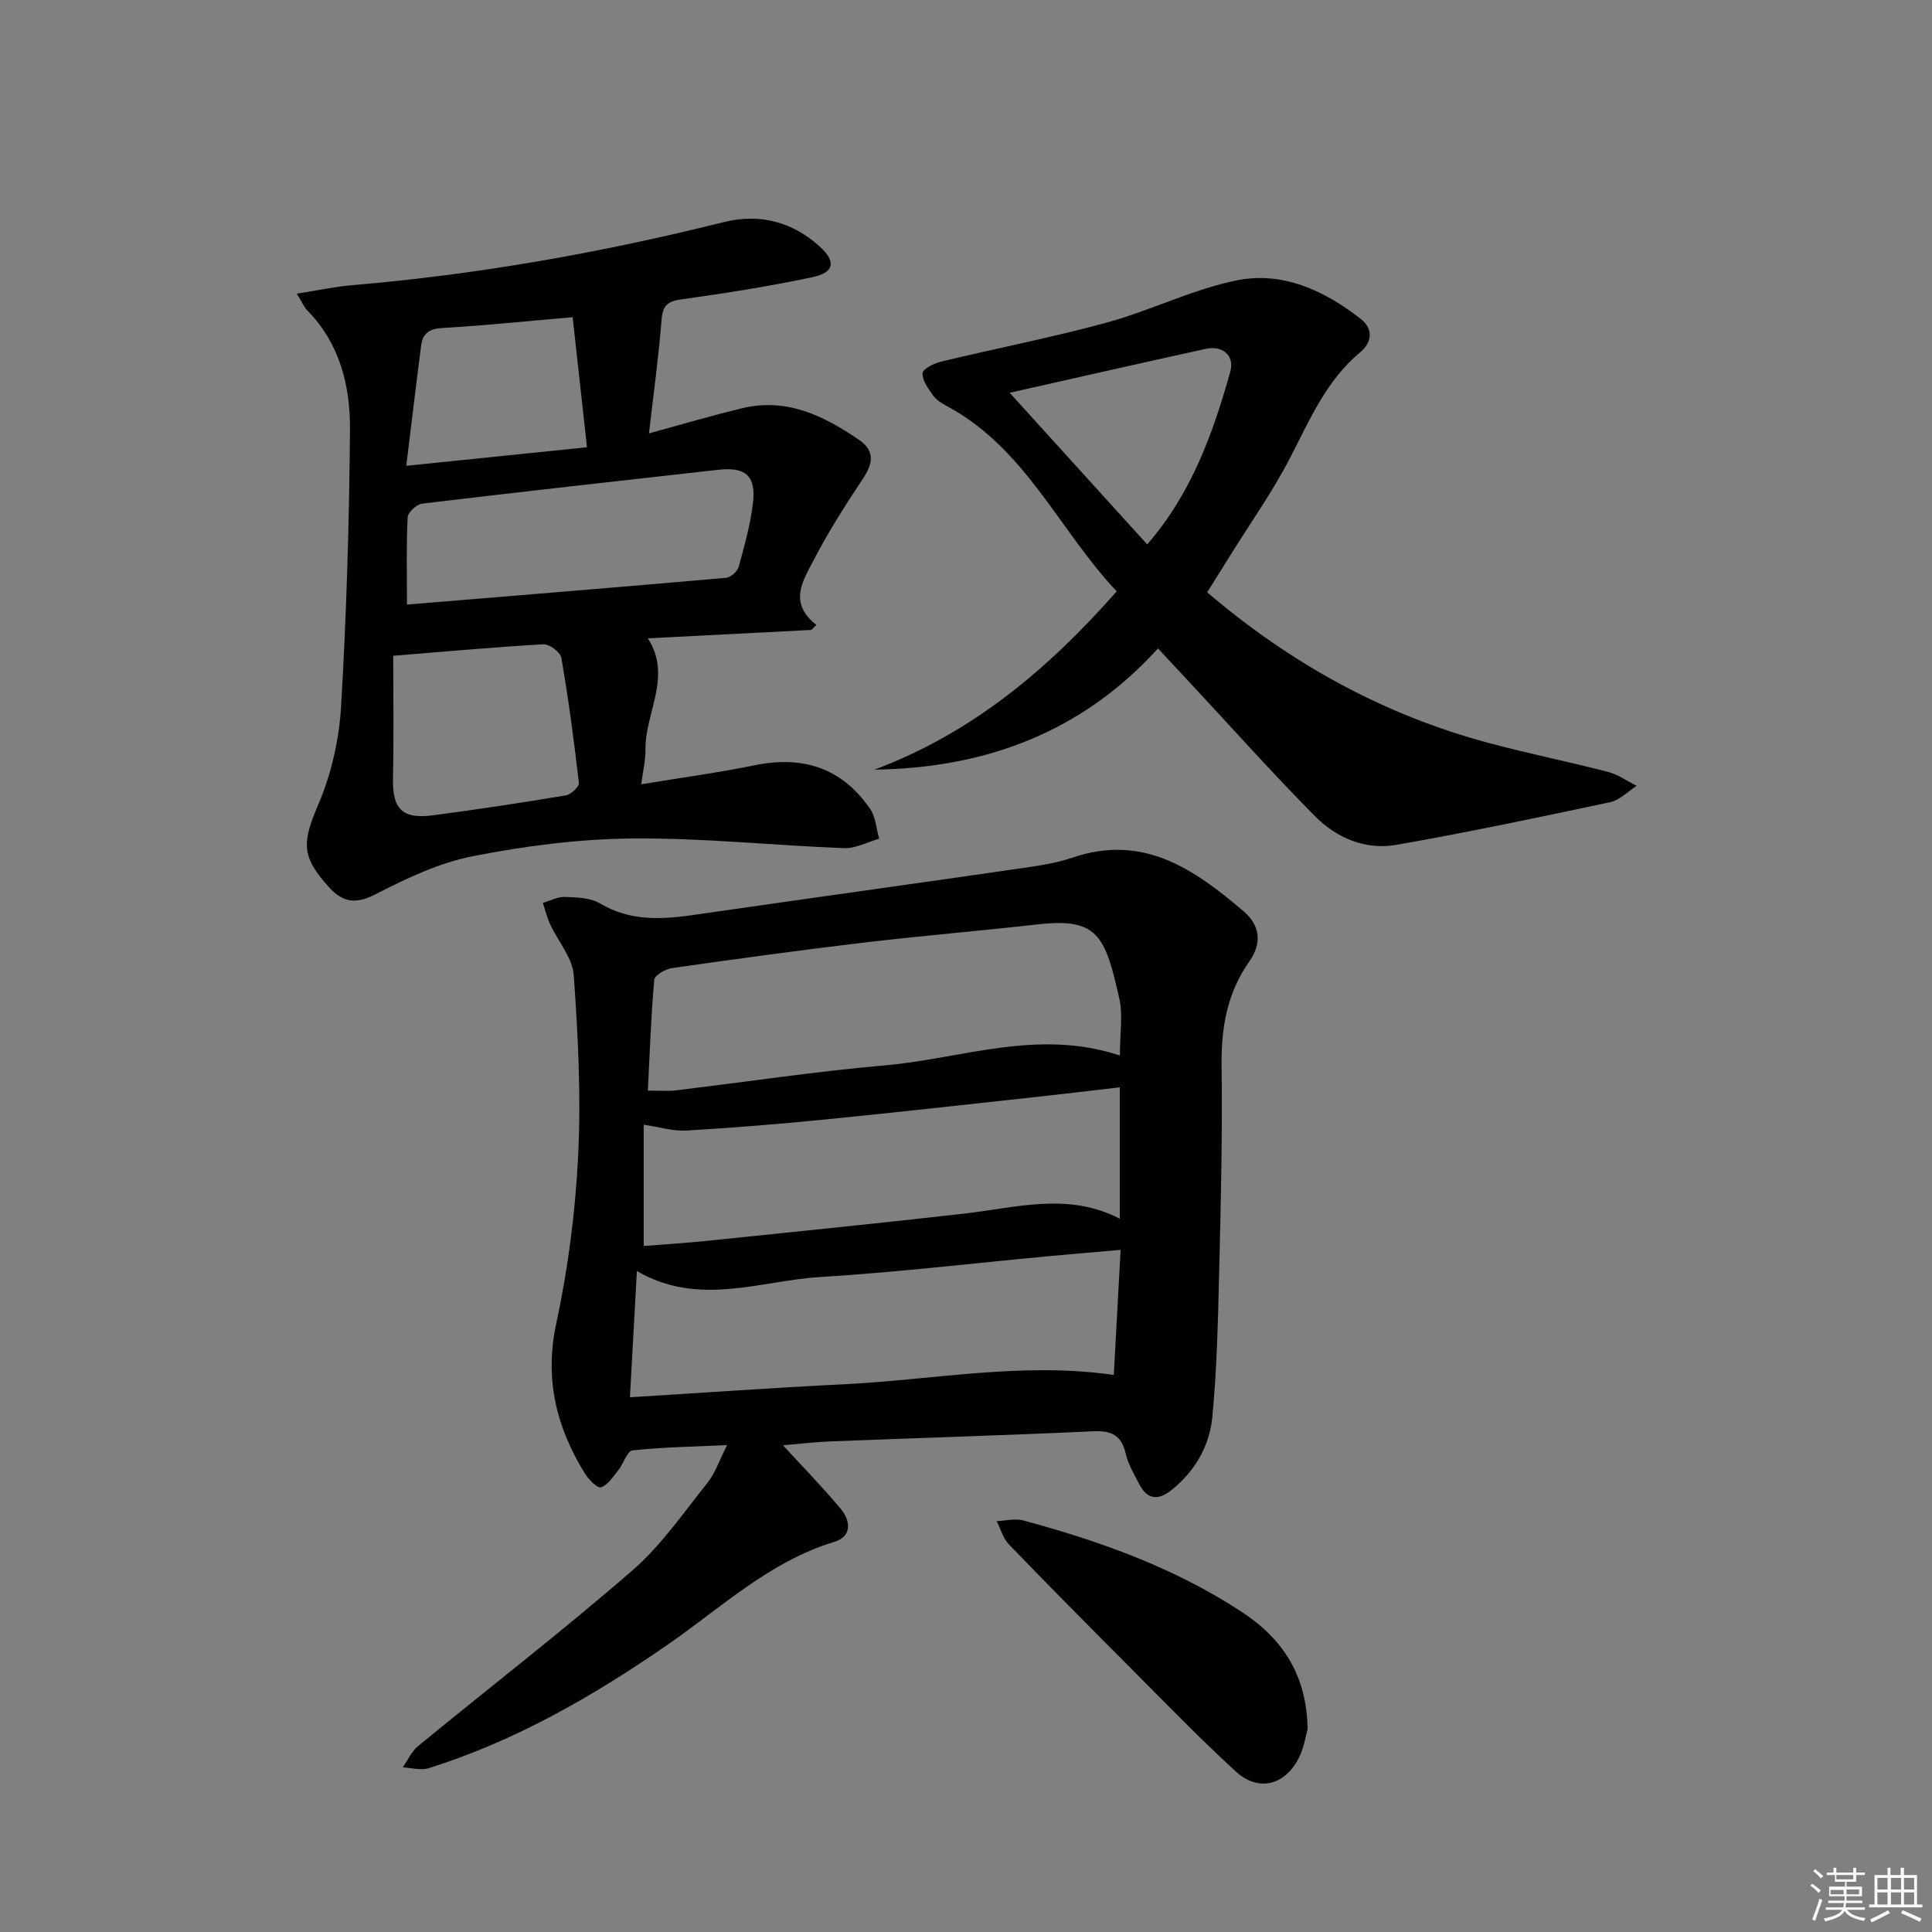 <svg enable-background="new 0 0 400 400" viewBox="0 0 400 400" xmlns="http://www.w3.org/2000/svg"><rect x="0" y="0" width="400" height="400" fill="#808080" stroke="none"/><g fill="#010100"><path d="m162.11 299.23c4.04 4.41 8.17 8.63 11.95 13.15 2.06 2.47 2.4 5.71-1.32 6.84-13.45 4.09-23.44 13.65-34.59 21.35-15.39 10.63-31.47 19.88-49.4 25.52-1.61.51-3.57-.09-5.37-.17 1.06-1.5 1.85-3.32 3.21-4.44 14.77-12.12 29.91-23.82 44.34-36.34 5.96-5.17 10.57-11.93 15.56-18.16 1.59-1.98 2.41-4.57 4.05-7.79-7.2.34-13.43.43-19.59 1.1-1.1.12-1.85 2.73-2.92 4.07-1.08 1.35-2.17 3.12-3.61 3.57-.78.24-2.63-1.7-3.42-3-5.82-9.53-8.3-19.43-5.84-30.87 2.46-11.46 3.98-23.24 4.55-34.95.6-12.37-.04-24.84-.92-37.21-.26-3.62-3.27-7.03-4.91-10.58-.64-1.4-1-2.93-1.48-4.39 1.53-.44 3.07-1.29 4.58-1.23 2.45.1 5.26.16 7.26 1.35 7.67 4.56 15.58 2.92 23.58 1.77 20.86-3 41.73-5.89 62.59-8.91 3.93-.57 7.95-1.09 11.67-2.36 14.65-4.98 25.24 2.45 35.45 11.17 3.46 2.96 3.69 6.7 1.16 10.28-4.64 6.57-5.88 13.79-5.77 21.71.19 14.3-.17 28.6-.51 42.9-.24 9.92-.47 19.88-1.41 29.75-.58 6.07-3.64 11.35-8.61 15.26-2.69 2.11-4.92 1.75-6.5-1.3-1.07-2.06-2.3-4.13-2.82-6.35-.88-3.8-2.92-4.81-6.7-4.64-18.1.84-36.21 1.38-54.32 2.09-3.44.14-6.83.55-9.94.81zm69.75-80.7c0-4.54.66-8.33-.12-11.79-2.94-13.17-4.52-16.76-16.98-15.35-11.87 1.35-23.78 2.33-35.64 3.73-13.35 1.59-26.68 3.41-39.99 5.31-1.36.19-3.58 1.49-3.67 2.43-.68 7.52-.93 15.08-1.33 22.93 2.37 0 4.04.17 5.67-.03 14.51-1.73 28.97-3.93 43.52-5.2 15.86-1.38 31.49-7.66 48.54-2.03zm-101.44 70.76c15.25-.94 29.82-1.98 44.41-2.7 18.5-.92 36.9-4.65 55.77-1.92.46-8.41.92-16.79 1.41-25.9-5.48.48-10.24.87-14.99 1.32-15.72 1.47-31.42 3.34-47.18 4.3-12.49.76-25.11 6.23-37.98-1.23-.49 8.92-.94 17.01-1.44 26.13zm2.85-31.32c4.41-.35 8.69-.61 12.96-1.05 17.82-1.84 35.64-3.64 53.44-5.66 10.73-1.22 21.44-4.49 32.17 1.06 0-9.36 0-18.18 0-27.2-6.19.71-11.61 1.37-17.03 1.96-14.67 1.59-29.33 3.25-44.02 4.7-9.55.95-19.11 1.72-28.69 2.29-2.69.16-5.44-.71-8.83-1.21z"/><path d="m168 130.42c-11.15.57-22.3 1.14-33.87 1.74 5.11 7.94-.61 15.38-.49 23.05.03 2.09-.49 4.19-.88 7.17 8.25-1.36 15.92-2.4 23.48-3.94 10.01-2.05 18.12.55 23.93 9.07 1.15 1.68 1.26 4.07 1.85 6.14-2.42.69-4.87 2.04-7.27 1.95-14.59-.56-29.17-2.13-43.74-2-11.06.09-22.23 1.53-33.09 3.66-6.99 1.37-13.77 4.59-20.17 7.89-4.1 2.12-6.78 1.67-9.6-1.42-5.92-6.5-5.57-9.36-2.2-17.28 2.67-6.27 4.26-13.35 4.67-20.17 1.12-19.07 1.69-38.18 1.84-57.28.07-9.06-2.07-17.85-8.84-24.73-.67-.68-1.04-1.64-2.17-3.47 4.25-.66 7.85-1.45 11.49-1.76 26.01-2.2 51.61-6.74 76.93-13.06 7.43-1.85 14.2-.05 19.8 5.03 3.58 3.25 3.04 5.44-1.64 6.42-8.91 1.86-17.92 3.3-26.95 4.55-2.88.4-3.87 1.25-4.11 4.21-.61 7.72-1.67 15.41-2.61 23.53 6.63-1.8 12.92-3.66 19.29-5.2 9.19-2.22 16.9 1.55 24.19 6.54 3.36 2.31 2.92 4.91.8 8.08-3.67 5.51-7.25 11.13-10.27 17-2.11 4.1-5.21 8.66.65 13.24-.34.36-.68.7-1.02 1.04zm-83.74-5.25c22.38-1.85 44.23-3.62 66.07-5.54.96-.08 2.34-1.32 2.61-2.28 1.19-4.31 2.4-8.67 2.94-13.09.7-5.73-1.48-7.63-7.13-7-20.45 2.29-40.91 4.56-61.35 7.01-1.14.14-2.95 1.8-3 2.82-.29 5.78-.14 11.58-.14 18.08zm-2.85 10.6c0 8.43.14 16.87-.05 25.3-.14 6.39 1.85 8.57 8.3 7.73 9.19-1.21 18.36-2.6 27.51-4.13 1.05-.18 2.77-1.8 2.68-2.59-.99-8.66-2.15-17.32-3.63-25.91-.2-1.15-2.49-2.85-3.72-2.78-9.89.56-19.77 1.47-31.09 2.38zm2.7-39.33c13.27-1.36 24.86-2.55 37.42-3.84-1.04-9.4-2-18.13-2.97-26.93-9.88.85-18.43 1.75-27.01 2.24-2.69.15-4.03 1.14-4.35 3.57-1.02 7.83-1.94 15.67-3.09 24.96z"/><path d="m181.03 159.35c20.11-7.51 35.86-20.67 50.17-36.92-11.92-12.6-18.9-29.74-35.32-38.44-1.01-.54-2.08-1.24-2.72-2.15-.98-1.4-2.23-3.07-2.15-4.57.05-.88 2.33-2.04 3.78-2.39 11.44-2.76 23.02-5 34.36-8.1 9.11-2.49 17.76-6.89 26.95-8.74 9.48-1.91 18.17 2.14 25.69 8.04 2.6 2.04 2.24 4.83-.16 6.84-7.03 5.86-10.45 13.96-14.5 21.81-3.64 7.06-8.28 13.6-12.48 20.36-1.56 2.51-3.13 5-4.72 7.54 17.39 14.83 36.6 25.38 58.31 31.2 8.17 2.19 16.48 3.86 24.67 5.98 2.09.54 3.97 1.9 5.94 2.89-1.81 1.16-3.48 2.95-5.45 3.37-14.74 3.14-29.49 6.26-44.33 8.85-6.39 1.12-12.38-1.45-16.84-5.96-8.89-8.98-17.31-18.43-25.93-27.68-2.03-2.18-4.06-4.36-6.55-7.03-15.72 17.33-35.67 24.78-58.72 25.1zm56.48-46.64c9.15-10.51 13.62-22.95 17.21-35.76.93-3.34-1.6-5.48-5.08-4.72-13.52 2.96-27.01 6.03-40.6 9.09 9.2 10.13 18.74 20.66 28.47 31.39z"/><path d="m270.73 358.02c-.43 1.47-.77 3.85-1.79 5.88-2.92 5.78-8.41 7.16-13.14 2.82-7.59-6.97-14.76-14.39-22.03-21.69-8.35-8.37-16.67-16.76-24.88-25.27-1.21-1.25-1.71-3.2-2.54-4.82 1.84-.08 3.8-.61 5.5-.15 15.92 4.3 31.35 9.81 45.26 18.95 8.47 5.56 13.46 13.12 13.62 24.28z"/></g><path d="m374.8 390.4.4-.4c.7.5 1.3 1 1.8 1.4l-.5.5c-.5-.6-1.1-1.1-1.7-1.5zm1 7.3-.6-.3c.5-1.4 1.1-2.8 1.5-4.3.2.1.4.2.6.3-.5 1.3-1 2.8-1.5 4.3zm-.4-10.3.4-.4c.4.3 1 .8 1.7 1.4l-.5.5c-.4-.5-1-1-1.6-1.5zm2.5.3h1.7v-1h.6v1h3.5v-1h.6v1h1.8v.5h-1.8v1.4h-2v1h3.2v2h-3.2v.9h3.3v.5h-3.4c0 .3-.1.6-.1.9h4v.5h-3.7c.7.9 1.9 1.5 3.8 1.7-.1.2-.2.4-.3.6-2.1-.4-3.5-1.1-4-2.1-.4 1-1.8 1.7-4 2.2-.1-.2-.2-.4-.3-.6 2.1-.4 3.4-1 3.8-1.8h-3.4v-.5h3.6c.1-.3.1-.6.2-.9h-3.3v-.5h3.4c0-.3 0-.6 0-.9h-3.2v-2h3.3v-1h-2.1v-1.4h-1.7v-.5zm1.1 3.5v1h2.7c0-.3 0-.4 0-.4 0-.1 0-.2 0-.2 0-.1 0-.2 0-.3h-2.7zm1.2-3v.9h3.5v-.9zm4.7 3h-2.6v.6.4h2.6z" fill="#fafafb"/><path d="m393.6 386.7h.6v1.5h2.7v6.1h1.1v.6h-11v-.6h1.1v-6.1h2.7v-1.5h.6v1.5h2.1v-1.5zm-2.7 8.8.4.6c-1.2.6-2.5 1.3-3.8 1.9-.1-.2-.2-.4-.3-.6 1.2-.6 2.5-1.2 3.7-1.9zm-2.2-6.7v2.4h2.1v-2.4zm0 3v2.5h2.1v-2.5zm2.8-3v2.4h2.1v-2.4zm0 3v2.5h2.1v-2.5zm6 6.1c-1.4-.7-2.7-1.3-3.9-1.8l.3-.6c1.5.6 2.7 1.2 3.9 1.7zm-1.2-9.1h-2.1v2.4h2.1zm-2.1 3v2.5h2.1v-2.5z" fill="#fafafb"/></svg>